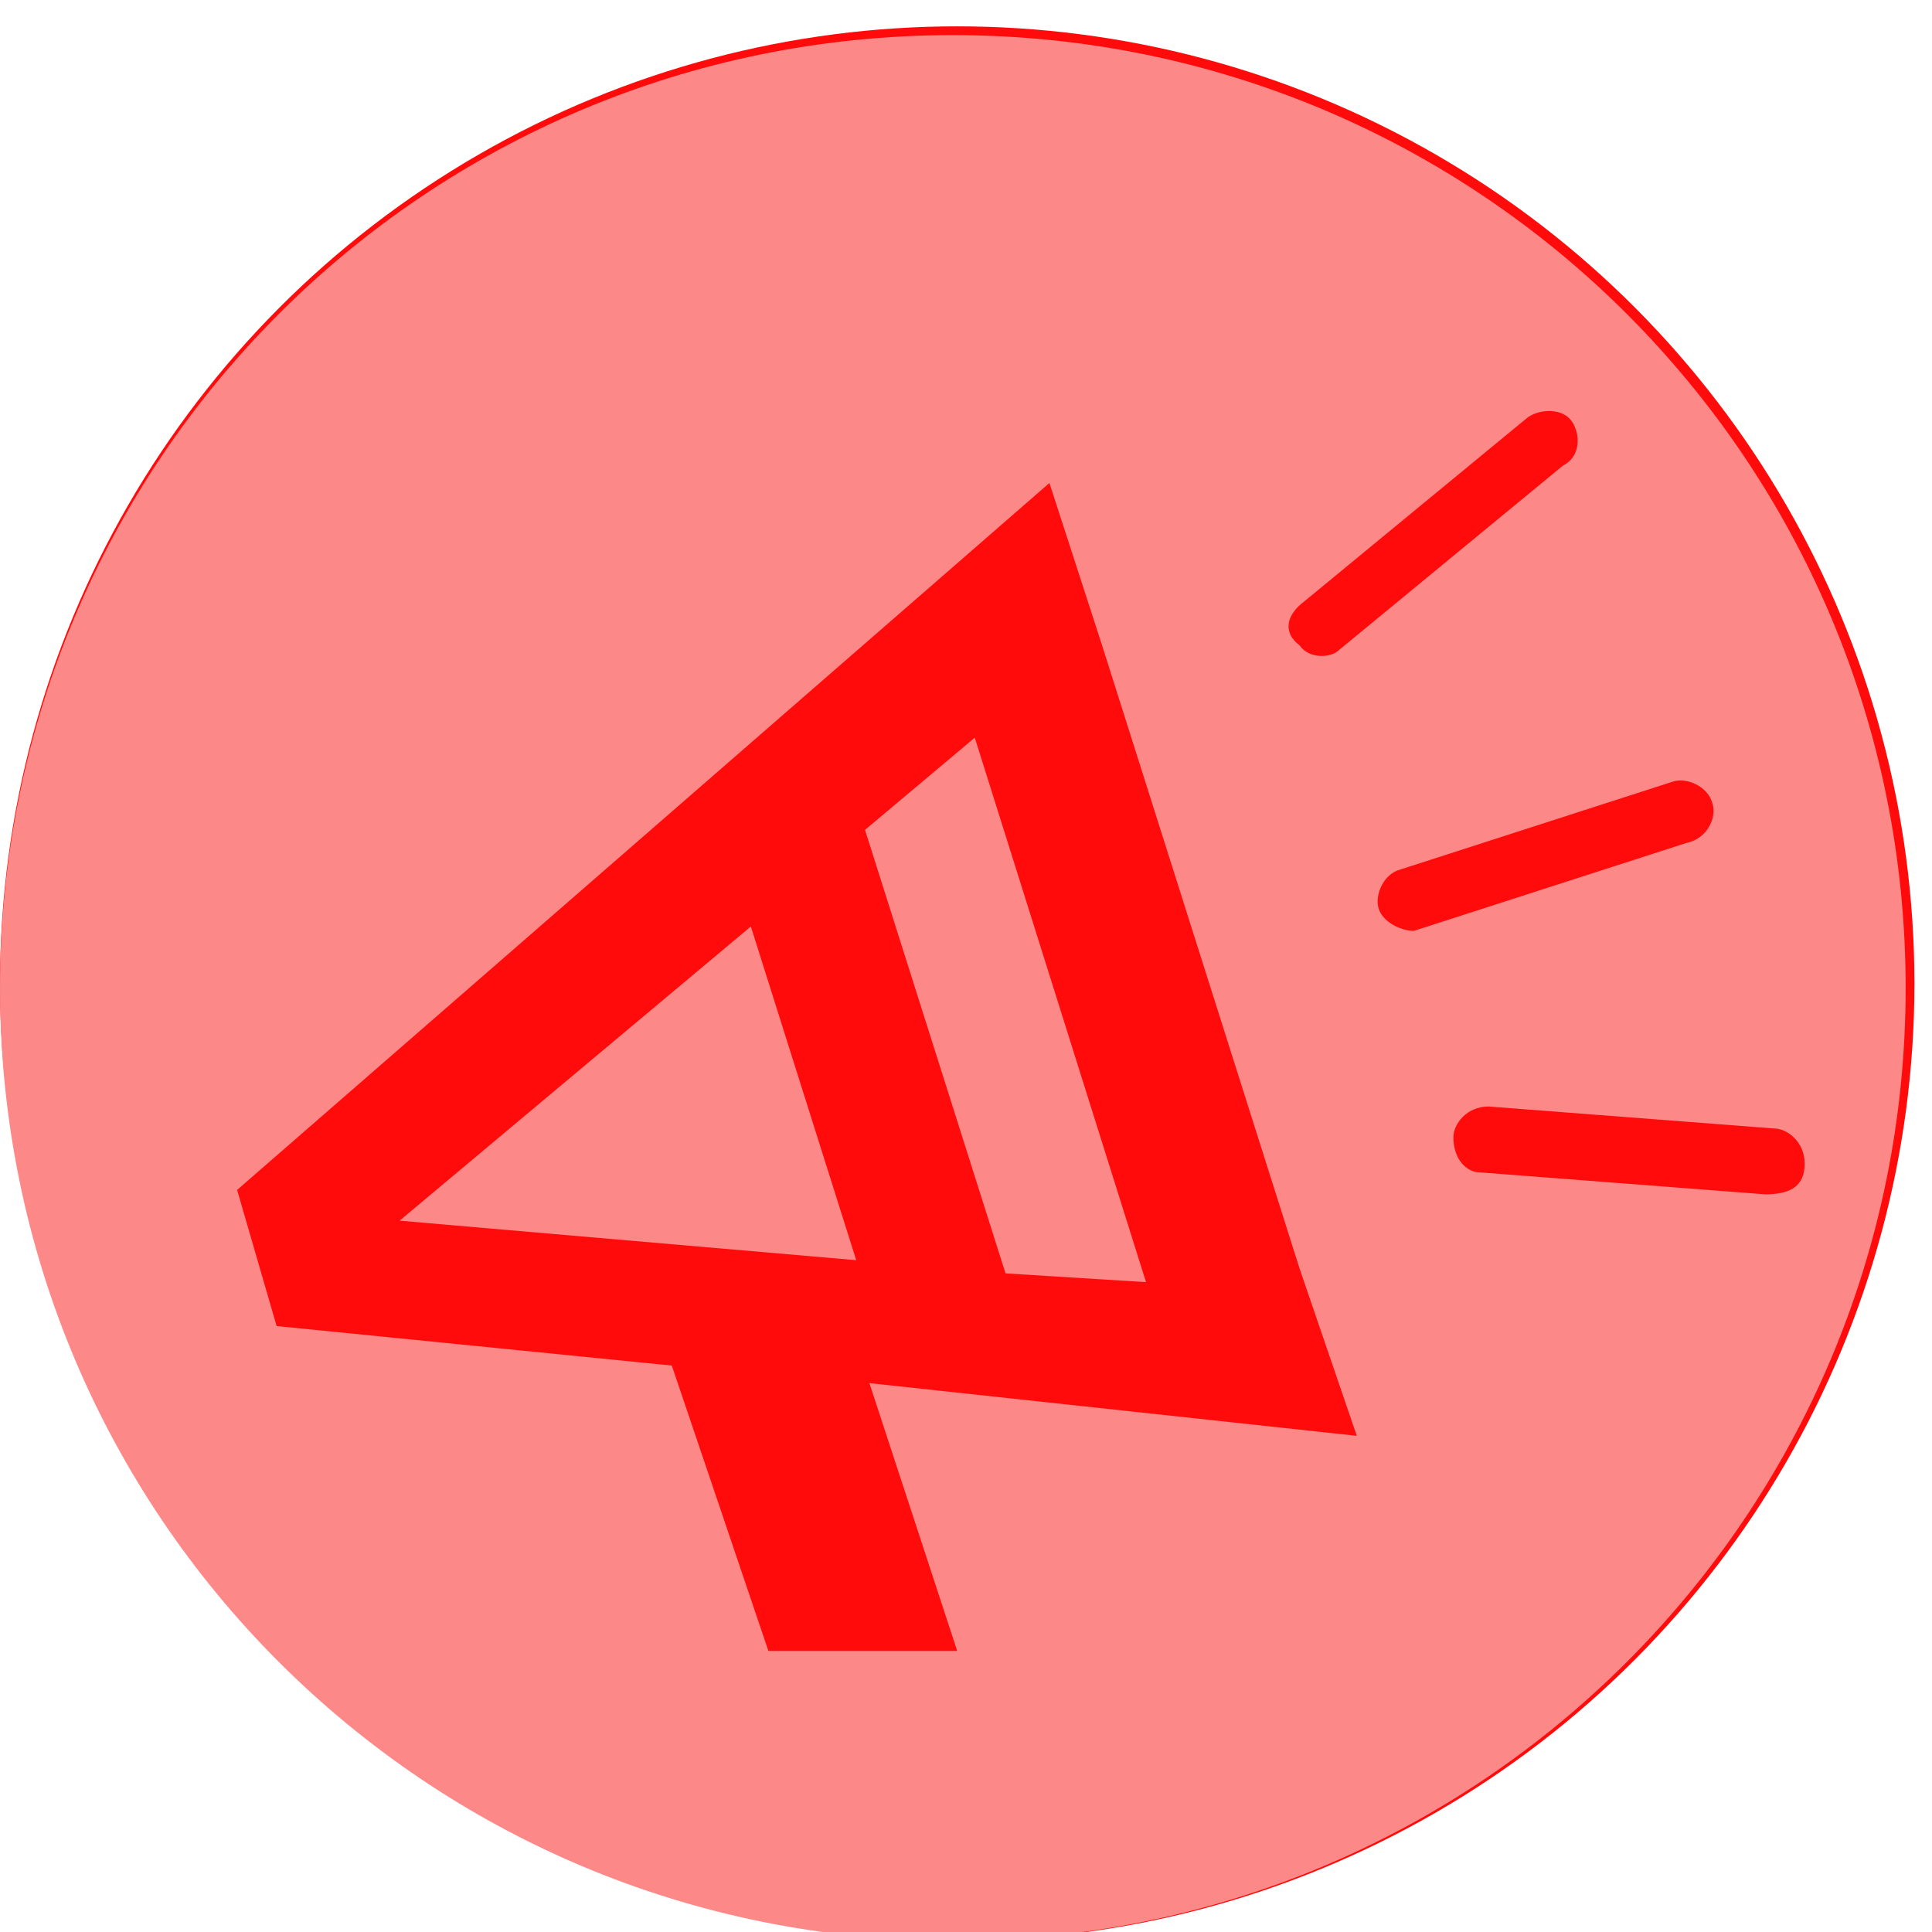 <?xml version="1.0" encoding="utf-8"?>
<!-- Generator: Adobe Illustrator 26.0.1, SVG Export Plug-In . SVG Version: 6.00 Build 0)  -->
<svg version="1.1" id="Layer_1" xmlns="http://www.w3.org/2000/svg" xmlns:xlink="http://www.w3.org/1999/xlink" x="0px" y="0px"
	 viewBox="0 0 44 44" style="enable-background:new 0 0 44 44;" xml:space="preserve">
<style type="text/css">
	.st0{fill:#FF0B0B;}
	.st1{fill:#FD8888;}
</style>
<circle class="st0" cx="21.8" cy="22.4" r="21.8"/>
<g id="symbol">
	<g>
		<g>
			<path class="st1" d="M21.7,0.8C9.7,0.8,0,10.5,0,22.5s9.7,21.7,21.7,21.7s21.7-9.7,21.7-21.7S33.7,0.8,21.7,0.8z M29.7,13.7
				l5.1-4.2c0.3-0.2,0.8-0.2,1,0.1c0.2,0.3,0.2,0.8-0.2,1l-5.1,4.2c-0.2,0.2-0.7,0.2-0.9-0.1C29.2,14.4,29.3,14,29.7,13.7z
				 M21.8,37.6h-4.3l-2.2-6.5l-9-0.9l-0.9-3.1L23.9,11l1.2,3.7l0,0l4.5,14.2l0,0l1.3,3.8l-11.1-1.2L21.8,37.6z M31.4,20.7
				c-0.1-0.3,0.1-0.8,0.5-0.9l6.2-2c0.3-0.1,0.8,0.1,0.9,0.5l0,0c0.1,0.3-0.1,0.8-0.6,0.9l-6.2,2C31.9,21.2,31.5,21,31.4,20.7z
				 M40.2,27.2l-6.5-0.5c-0.3,0-0.6-0.3-0.6-0.8c0-0.3,0.3-0.7,0.8-0.7l6.5,0.5c0.3,0,0.7,0.3,0.7,0.8S40.8,27.2,40.2,27.2z"/>
			<polygon class="st1" points="19.7,18.9 22.9,29 26.1,29.2 22.2,16.8 			"/>
			<polygon class="st1" points="9.1,27.8 19.5,28.7 17.1,21.1 			"/>
		</g>
	</g>
</g>
</svg>
